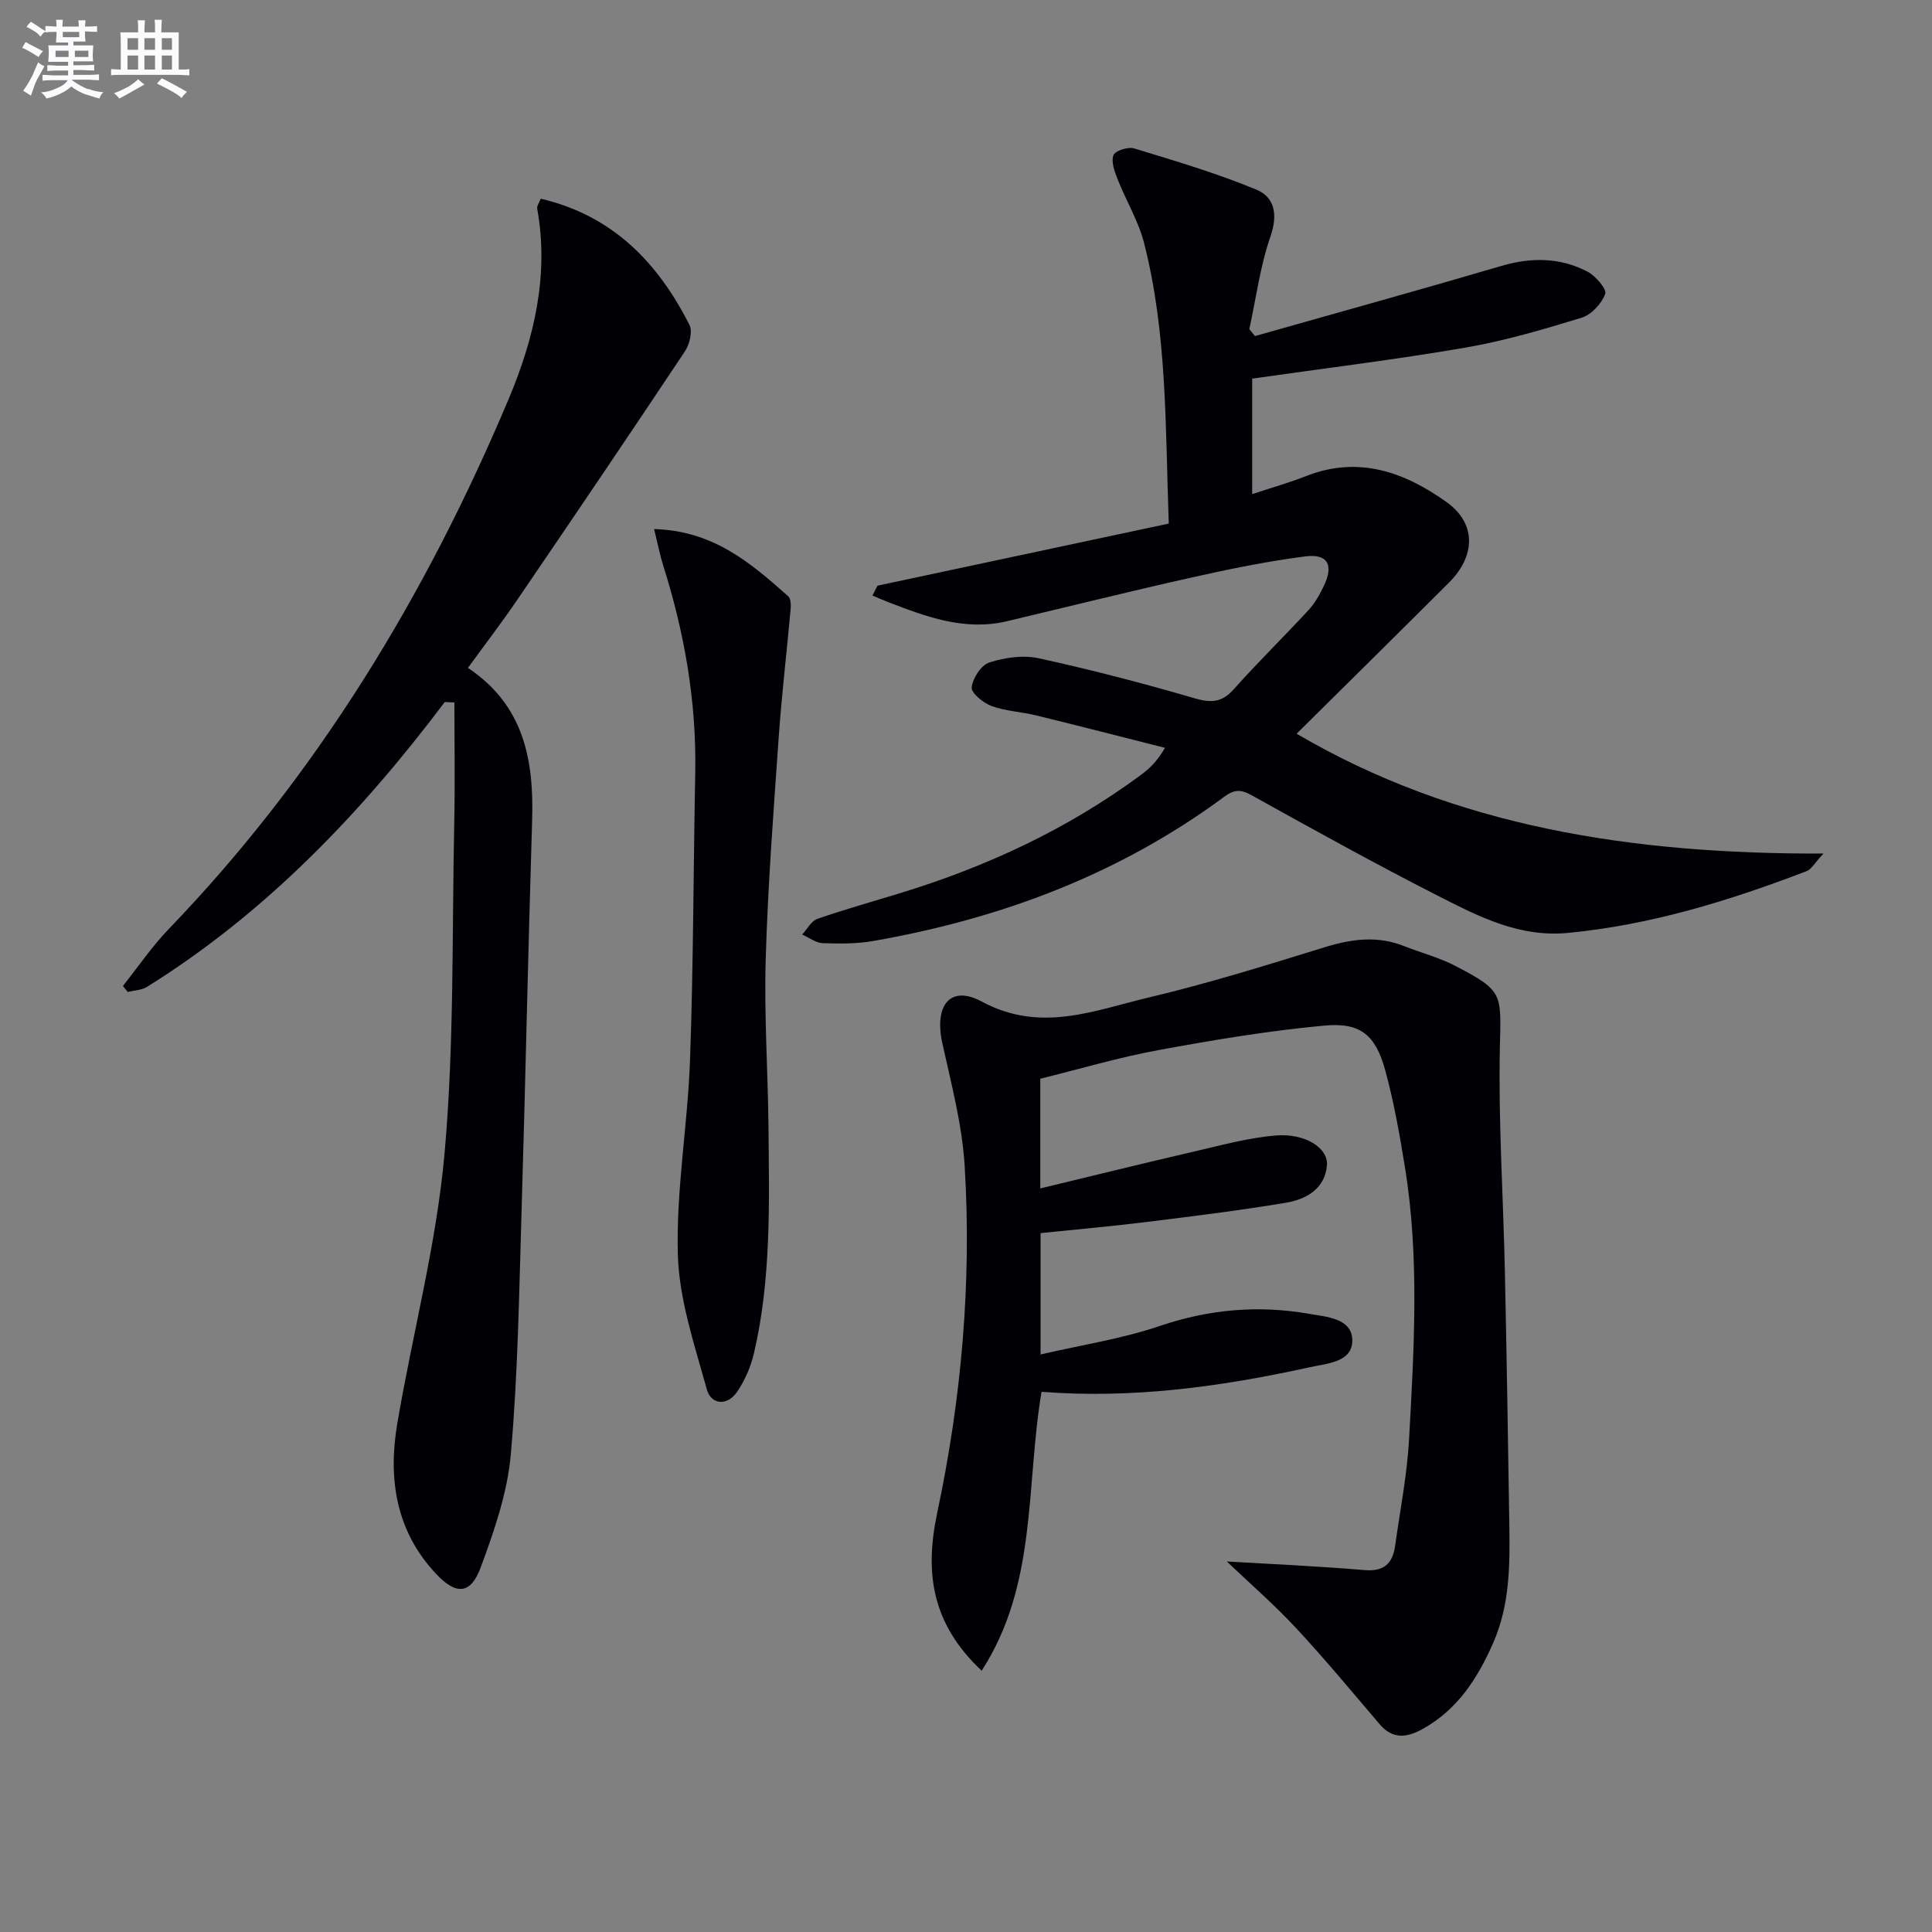 <svg enable-background="new 0 0 400 400" viewBox="0 0 400 400" xmlns="http://www.w3.org/2000/svg"><rect x="0" y="0" width="400" height="400" fill="#808080" stroke="none"/><g fill="#010105"><path d="m254 323.29c8.95.53 18.73.95 28.48 1.78 4.07.35 5.85-1.37 6.36-5 1.04-7.39 2.49-14.77 2.9-22.2 1.02-18.76 2.17-37.56-.87-56.26-1.09-6.7-2.27-13.43-4.06-19.97-2.02-7.36-5.11-10-12.65-9.3-11.53 1.07-23.01 2.99-34.41 5.09-8.15 1.5-16.14 3.88-24.37 5.91v22.71c11.01-2.65 21.39-5.22 31.81-7.63 5.63-1.3 11.27-2.87 16.99-3.33 6.04-.49 10.83 2.59 10.55 6.14-.38 4.91-4.32 7.09-8.52 7.79-9.65 1.61-19.38 2.81-29.1 4.01-7.09.88-14.2 1.5-21.67 2.27v25.13c8.44-1.96 16.8-3.23 24.68-5.9 10.22-3.47 20.42-4.35 30.9-2.52 3.63.63 8.89.93 8.96 5.44.07 4.59-5.21 4.83-8.82 5.62-18.23 4.02-36.63 6.56-55.52 5.09-3.29 19.5-.84 39.88-12.4 57.74-10.41-9.79-11.81-20.34-9.2-32.68 5.02-23.66 7.16-47.71 5.68-71.88-.52-8.54-2.79-17-4.63-25.41-1.69-7.74 1.61-12.1 8.17-8.57 12.2 6.58 23.31 1.82 34.65-.86 12.25-2.9 24.3-6.66 36.33-10.38 5.57-1.72 10.91-2.44 16.44-.25 3.54 1.4 7.3 2.37 10.65 4.12 10.04 5.22 9.44 5.72 9.2 16.99-.32 15.28.7 30.59 1.03 45.89.38 17.6.66 35.21.93 52.82.13 8.33.12 16.6-3.36 24.5-3.23 7.34-7.37 13.77-14.59 17.78-3.2 1.78-6.16 2.21-8.87-.96-5.72-6.69-11.33-13.49-17.32-19.92-4.59-4.94-9.71-9.37-14.35-13.8z"/><path d="m181.67 121.26c20.06-4.28 40.11-8.55 60.31-12.86-.72-20.21-.33-39.39-5.11-58.08-1.17-4.58-3.74-8.78-5.49-13.23-.62-1.58-1.37-3.61-.85-4.97.35-.92 3.04-1.78 4.3-1.39 8.5 2.59 17.07 5.13 25.27 8.52 3.83 1.58 4.5 5.19 2.93 9.72-2.13 6.15-2.97 12.75-4.37 19.16.39.48.77.97 1.16 1.45 17-4.82 34.04-9.53 50.99-14.51 6.21-1.83 12.18-1.79 17.86 1.17 1.68.88 4.03 3.61 3.67 4.61-.74 2.02-2.86 4.31-4.89 4.93-7.93 2.43-15.95 4.8-24.11 6.2-14.51 2.5-29.14 4.27-44.09 6.41v23.91c3.9-1.29 7.63-2.34 11.21-3.75 10.83-4.25 20.36-.79 29.02 5.39 6.21 4.43 6.07 11.15.49 16.71-10.47 10.45-21 20.84-31.52 31.26 32.93 19.33 69.54 24.93 109.08 24.81-1.91 2.05-2.52 3.27-3.46 3.63-16 6.13-32.26 11.15-49.45 12.8-9.93.95-18.24-3.27-26.49-7.47-13.17-6.7-26.09-13.86-39.01-21.04-2.27-1.26-3.61-1.19-5.67.33-21.7 16.05-46.26 25.24-72.65 29.85-3.41.6-6.98.58-10.46.45-1.44-.05-2.84-1.16-4.26-1.78 1.04-1.12 1.88-2.81 3.16-3.25 5.63-1.96 11.38-3.56 17.08-5.31 17.94-5.48 34.74-13.29 49.88-24.48 1.7-1.26 3.28-2.67 5-5.62-8.9-2.25-17.79-4.54-26.71-6.72-3.05-.75-6.3-.87-9.21-1.94-1.71-.63-4.23-2.7-4.1-3.87.21-1.9 1.97-4.61 3.67-5.15 3.2-1.02 6.99-1.57 10.22-.86 10.83 2.37 21.59 5.16 32.24 8.28 3.49 1.02 5.7.87 8.17-1.91 4.97-5.59 10.34-10.83 15.42-16.33 1.33-1.44 2.34-3.24 3.19-5.03 2.08-4.34.81-6.71-3.89-6.1-7.88 1.02-15.7 2.62-23.46 4.36-12.78 2.86-25.49 6.02-38.22 9.05-8.76 2.08-16.71-.89-24.65-3.96-1.09-.42-2.16-.9-3.24-1.35.34-.69.69-1.36 1.04-2.04z"/><path d="m92.08 145.35c-17.34 23.02-37.01 43.61-61.64 58.97-1.12.7-2.66.72-4 1.05-.33-.41-.66-.83-.99-1.24 3.14-3.94 6-8.17 9.48-11.78 30.75-31.93 53.29-69.15 70.39-109.76 5.23-12.43 8.4-25.59 5.9-39.39-.1-.54.4-1.19.73-2.06 14.89 3.47 24.26 13.21 30.8 26.14.68 1.35.01 4.02-.95 5.47-11.4 17.13-22.94 34.17-34.53 51.18-3.26 4.79-6.79 9.4-10.39 14.35 11.65 7.77 13.68 19.13 13.29 31.66-.84 27.11-1.38 54.22-2.2 81.33-.5 16.62-.75 33.28-2.21 49.83-.7 7.94-3.43 15.84-6.23 23.4-2.08 5.63-5.08 5.79-9.25 1.35-8.34-8.88-9.97-19.71-8.02-31.16 3.16-18.62 8.09-37.04 9.77-55.77 2.04-22.78 1.53-45.79 2.02-68.71.17-8.25.03-16.51.03-24.77-.68-.02-1.34-.05-2-.09z"/><path d="m135.42 109.54c12.25.32 20.05 7.05 27.76 13.9.55.48.59 1.79.51 2.69-.8 8.91-1.86 17.79-2.48 26.71-1.07 15.25-2.23 30.5-2.68 45.77-.34 11.62.47 23.26.58 34.9.14 15.62.58 31.29-3.01 46.66-.66 2.83-1.9 5.69-3.55 8.07-2.01 2.9-5.34 2.58-6.21-.58-2.53-9.18-5.73-18.54-6-27.9-.37-13.38 2.04-26.81 2.52-40.24.7-19.78.7-39.59 1.08-59.38.29-14.77-2.2-29.09-6.65-43.12-.68-2.18-1.11-4.43-1.87-7.48z"/></g><path d="m6.8 9.5c.6.3 1.3.7 2.1 1.1-.4.4-.7.8-.9 1.2-.7-.4-1.3-.8-1.8-1.1s-1.1-.6-1.6-.8c.2-.4.5-.8.7-1.2.4.2.8.5 1.5.8zm.9 6.9c-.3.6-.5 1.1-.7 1.7s-.4 1.1-.6 1.7c-.6-.4-1.1-.7-1.6-1 .7-1 1.2-1.8 1.5-2.4.3-.5.6-1.1.8-1.7.3-.6.5-1.2.8-1.8.3.3.8.6 1.3.8-.7 1.3-1.2 2.2-1.5 2.7zm.1-11c.4.3 1 .7 1.7 1.1-.5.2-.8.6-1.1 1.1-.5-.6-1-1-1.4-1.2s-.9-.6-1.5-.8c.2-.4.5-.7.9-1.1.5.3.9.6 1.4.9zm10.5 13c1 .4 2 .6 3.1.7-.4.4-.7.8-.8 1.3-.9-.2-1.9-.6-3-.9-1-.4-2-.9-2.8-1.6-.5.4-1.1.9-1.9 1.3s-1.9.9-3.3 1.2c-.1-.3-.5-.8-1.1-1.3 1 0 2.1-.3 3.2-.8 1.2-.5 1.9-1 2.3-1.7h-3.2c-.4 0-1 0-2 .1v-1.2c1 0 1.7.1 2 .1h3.3v-1h-2.3c-.2 0-.9 0-2 .1v-1.2c1.2 0 1.9.1 2 .1h2.3v-.8h-4.1c0-.7.1-1.2.1-1.6 0-.5 0-1.1-.1-1.8h4.1v-.6h-2.5c0-.6.1-1.1.1-1.6v-.6h-.5c-.4 0-1 0-1.8.1v-1.3c1.2 0 1.9.1 2.1.1h.2c0-.3 0-.8-.1-1.4h1.4c0 .6-.1 1-.1 1.4h3.4c0-.4 0-.8-.1-1.3h1.5c0 .4-.1.9-.1 1.3.7 0 1.5 0 2.5-.1v1.2c-1 0-1.8-.1-2.5-.1v.6c0 .3 0 .8.1 1.5h-2.5v.8h4.1c0 .7-.1 1.3-.1 1.8s0 1 .1 1.5h-4.1v.8h1.4c.8 0 1.8 0 2.9-.1v1.2c-1 0-1.9-.1-2.8-.1h-1.5v1h3.2c.3 0 1 0 2.1-.1v1.2c-1.1 0-1.8-.1-2.1-.1h-3.4l-.1.1c1.4 1 2.4 1.5 3.4 1.9zm-4.1-6.6v-1.3h-2.7v1.3zm2.2-4.1v-1.1h-3.4v1.1zm1.9 4.1v-1.3h-2.8v1.3z" fill="#fbfafc"/><path d="m37 6.7v2.3 5.4c1 0 1.8 0 2.2-.1v1.3c-.6 0-1.5-.1-2.5-.1h-11.9c-.7 0-1.3 0-1.8.1v-1.3c.5 0 1.1.1 2 .1v-5.2c0-1 0-1.8-.1-2.5h3.7c0-1.3 0-2.1-.1-2.5h1.5c0 .4-.1 1.3-.1 2.5h2.2c0-1.2 0-2.1-.1-2.6h1.5c0 .4-.1 1.3-.1 2.6zm-12.3 13.7c-.3-.4-.7-.8-1.1-1.1 1.1-.4 2.1-.9 2.9-1.3.8-.5 1.5-1 2.1-1.6.4.4.9.8 1.3 1.1-2.5 1.4-4.2 2.4-5.2 2.9zm3.9-10.1v-2.4h-2.2v2.4zm0 4.1v-2.9h-2.2v2.9zm3.5-4.1v-2.4h-2.2v2.4zm0 4.1v-2.9h-2.2v2.9zm.4 2.9 1-1.1c.6.3 1.4.7 2.5 1.3s2 1.1 2.7 1.5c-.4.4-.8.8-1.1 1.3-.8-.8-2.5-1.7-5.1-3zm3.1-7v-2.4h-2.1v2.4zm0 4.1v-2.9h-2.1v2.9z" fill="#fbfafc"/></svg>